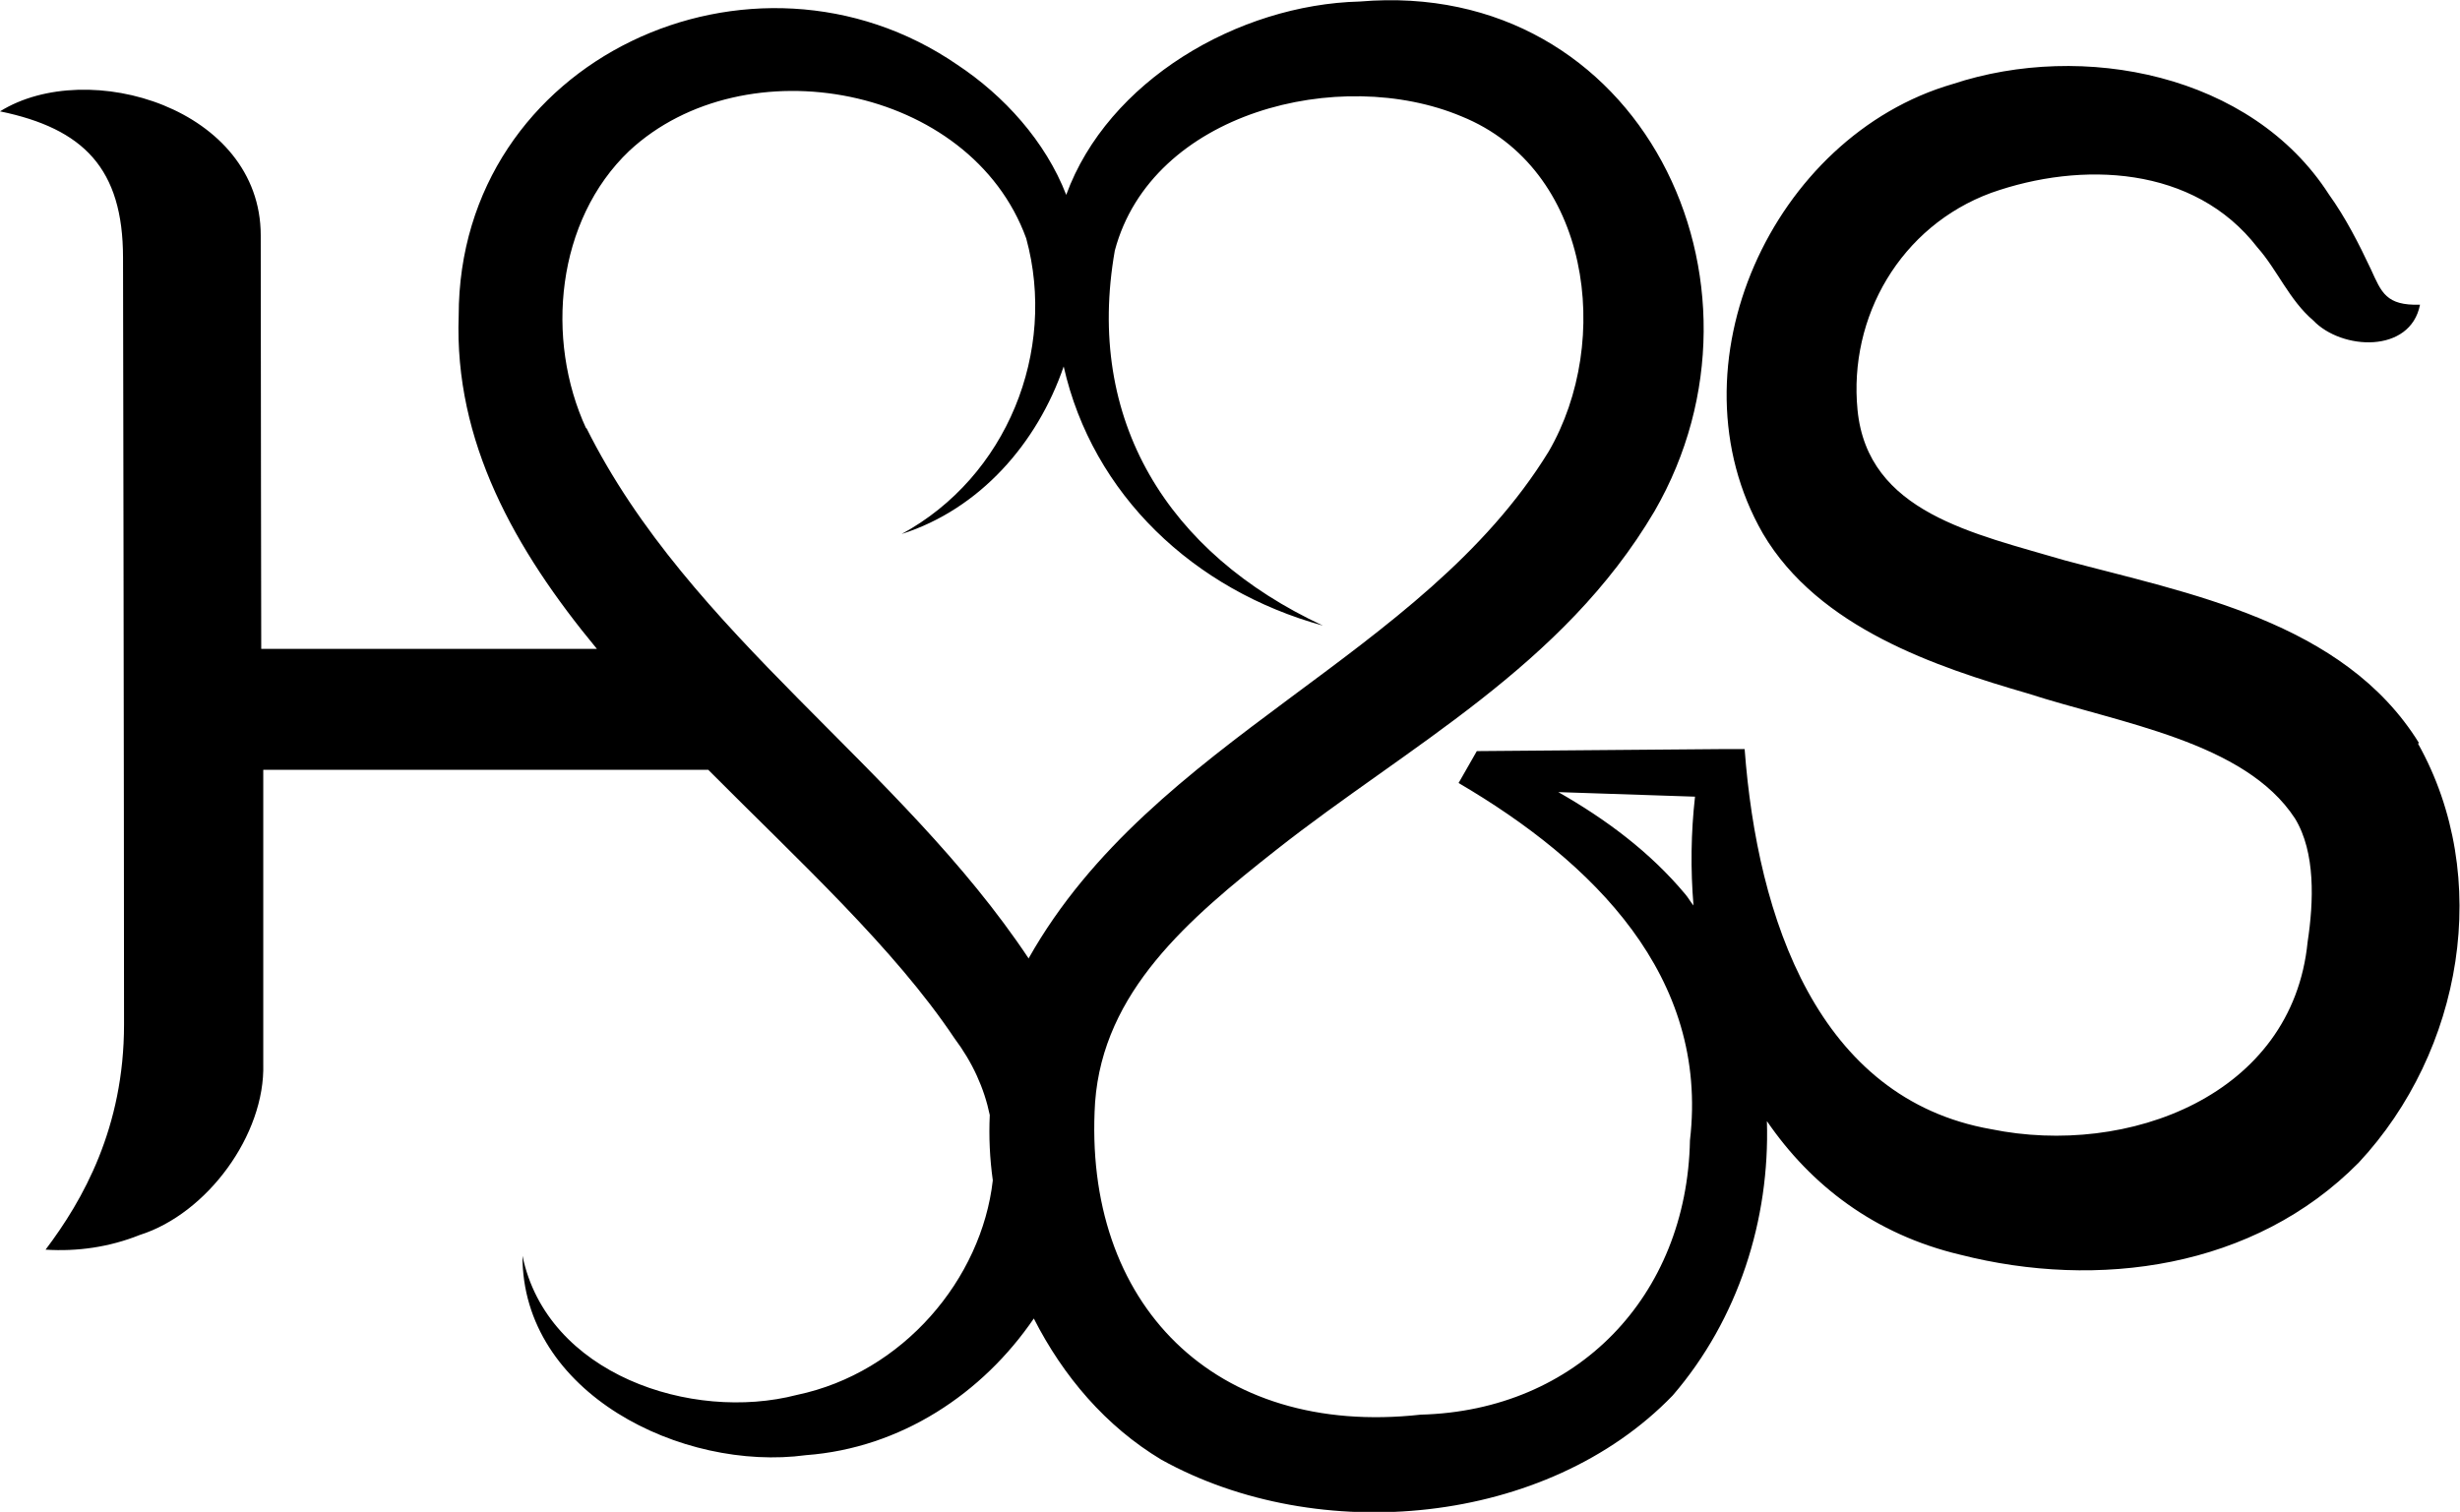 <?xml version="1.0" encoding="UTF-8"?><svg id="b" xmlns="http://www.w3.org/2000/svg" viewBox="0 0 48.59 29.87"><defs><style>.d{stroke-width:0px;}</style></defs><g id="c"><path class="d" d="M47.78,14.68c-1.49-2.41-4.58-2.96-7-3.61-1.79-.53-3.89-.94-4.09-2.97-.18-1.84.85-3.63,2.64-4.29,1.78-.63,4.01-.54,5.26,1.08.39.44.63,1.04,1.1,1.44.56.59,1.92.66,2.11-.31-.67.02-.76-.24-.97-.7-.24-.51-.5-1.02-.83-1.48-1.53-2.38-4.86-3.03-7.43-2.18-3.55,1.03-5.65,5.57-3.75,8.88,1.1,1.87,3.44,2.64,5.23,3.16,1.82.59,4.29.95,5.28,2.47.41.67.37,1.65.25,2.44-.3,3.04-3.56,4.25-6.25,3.7-3.42-.6-4.62-4.16-4.87-7.51h-.45s-4.84.04-4.84.04c0,0,0,0,0,0,0,0-.36.63-.36.63,2.66,1.56,4.95,3.82,4.57,7.06-.06,3.08-2.23,5.34-5.32,5.42-4.06.45-6.68-2.18-6.43-6.17.16-2.19,1.84-3.62,3.58-4.99,2.6-2.05,5.66-3.62,7.47-6.69C35.29,5.58,32.4-.44,26.86.03c-2.41.06-4.98,1.57-5.8,3.82-.41-1.06-1.23-1.96-2.15-2.57-4.03-2.77-9.85-.13-9.85,4.96-.09,2.48,1.1,4.61,2.73,6.58h-6.63c0-.06-.01-5.84-.01-8.17C5.15,2.14,1.74,1.12,0,2.2c1.65.34,2.43,1.13,2.43,2.89,0,0,.02,10.63.02,15.15,0,2.04-.81,3.47-1.55,4.45.63.04,1.26-.05,1.86-.29,1.33-.42,2.48-1.98,2.44-3.38v-5.81h8.79c1.79,1.8,3.67,3.52,4.86,5.3.36.48.59.99.7,1.52-.02.43,0,.86.06,1.29-.22,1.95-1.77,3.8-3.87,4.24-2.08.54-4.94-.41-5.42-2.75-.01,2.72,3.16,4.27,5.6,3.94,1.88-.14,3.49-1.22,4.5-2.7.58,1.14,1.42,2.13,2.52,2.79,3.1,1.72,7.61,1.31,10.1-1.27,1.3-1.51,1.92-3.48,1.86-5.42.87,1.27,2.13,2.24,3.82,2.64,2.71.69,5.8.28,7.87-1.82,2.05-2.2,2.65-5.64,1.17-8.28ZM11.58,8.47c-.82-1.77-.59-4.12.85-5.49,2.28-2.12,6.74-1.3,7.84,1.73.61,2.23-.38,4.71-2.46,5.84,1.54-.49,2.68-1.79,3.2-3.31.57,2.53,2.57,4.42,5.12,5.12-3.07-1.43-4.7-4.06-4.11-7.41.73-2.74,4.45-3.66,6.85-2.65,2.54,1.03,2.99,4.43,1.72,6.62-2.51,4.09-7.81,5.65-10.27,10.01,0,0,0,0,0,.01-2.54-3.82-6.7-6.39-8.74-10.49ZM33.29,17.67c-.7-.84-1.58-1.49-2.51-2.02.94.03,2.06.07,2.7.09-.08.71-.09,1.43-.03,2.15-.06-.07-.1-.15-.16-.22Z"/></g></svg>